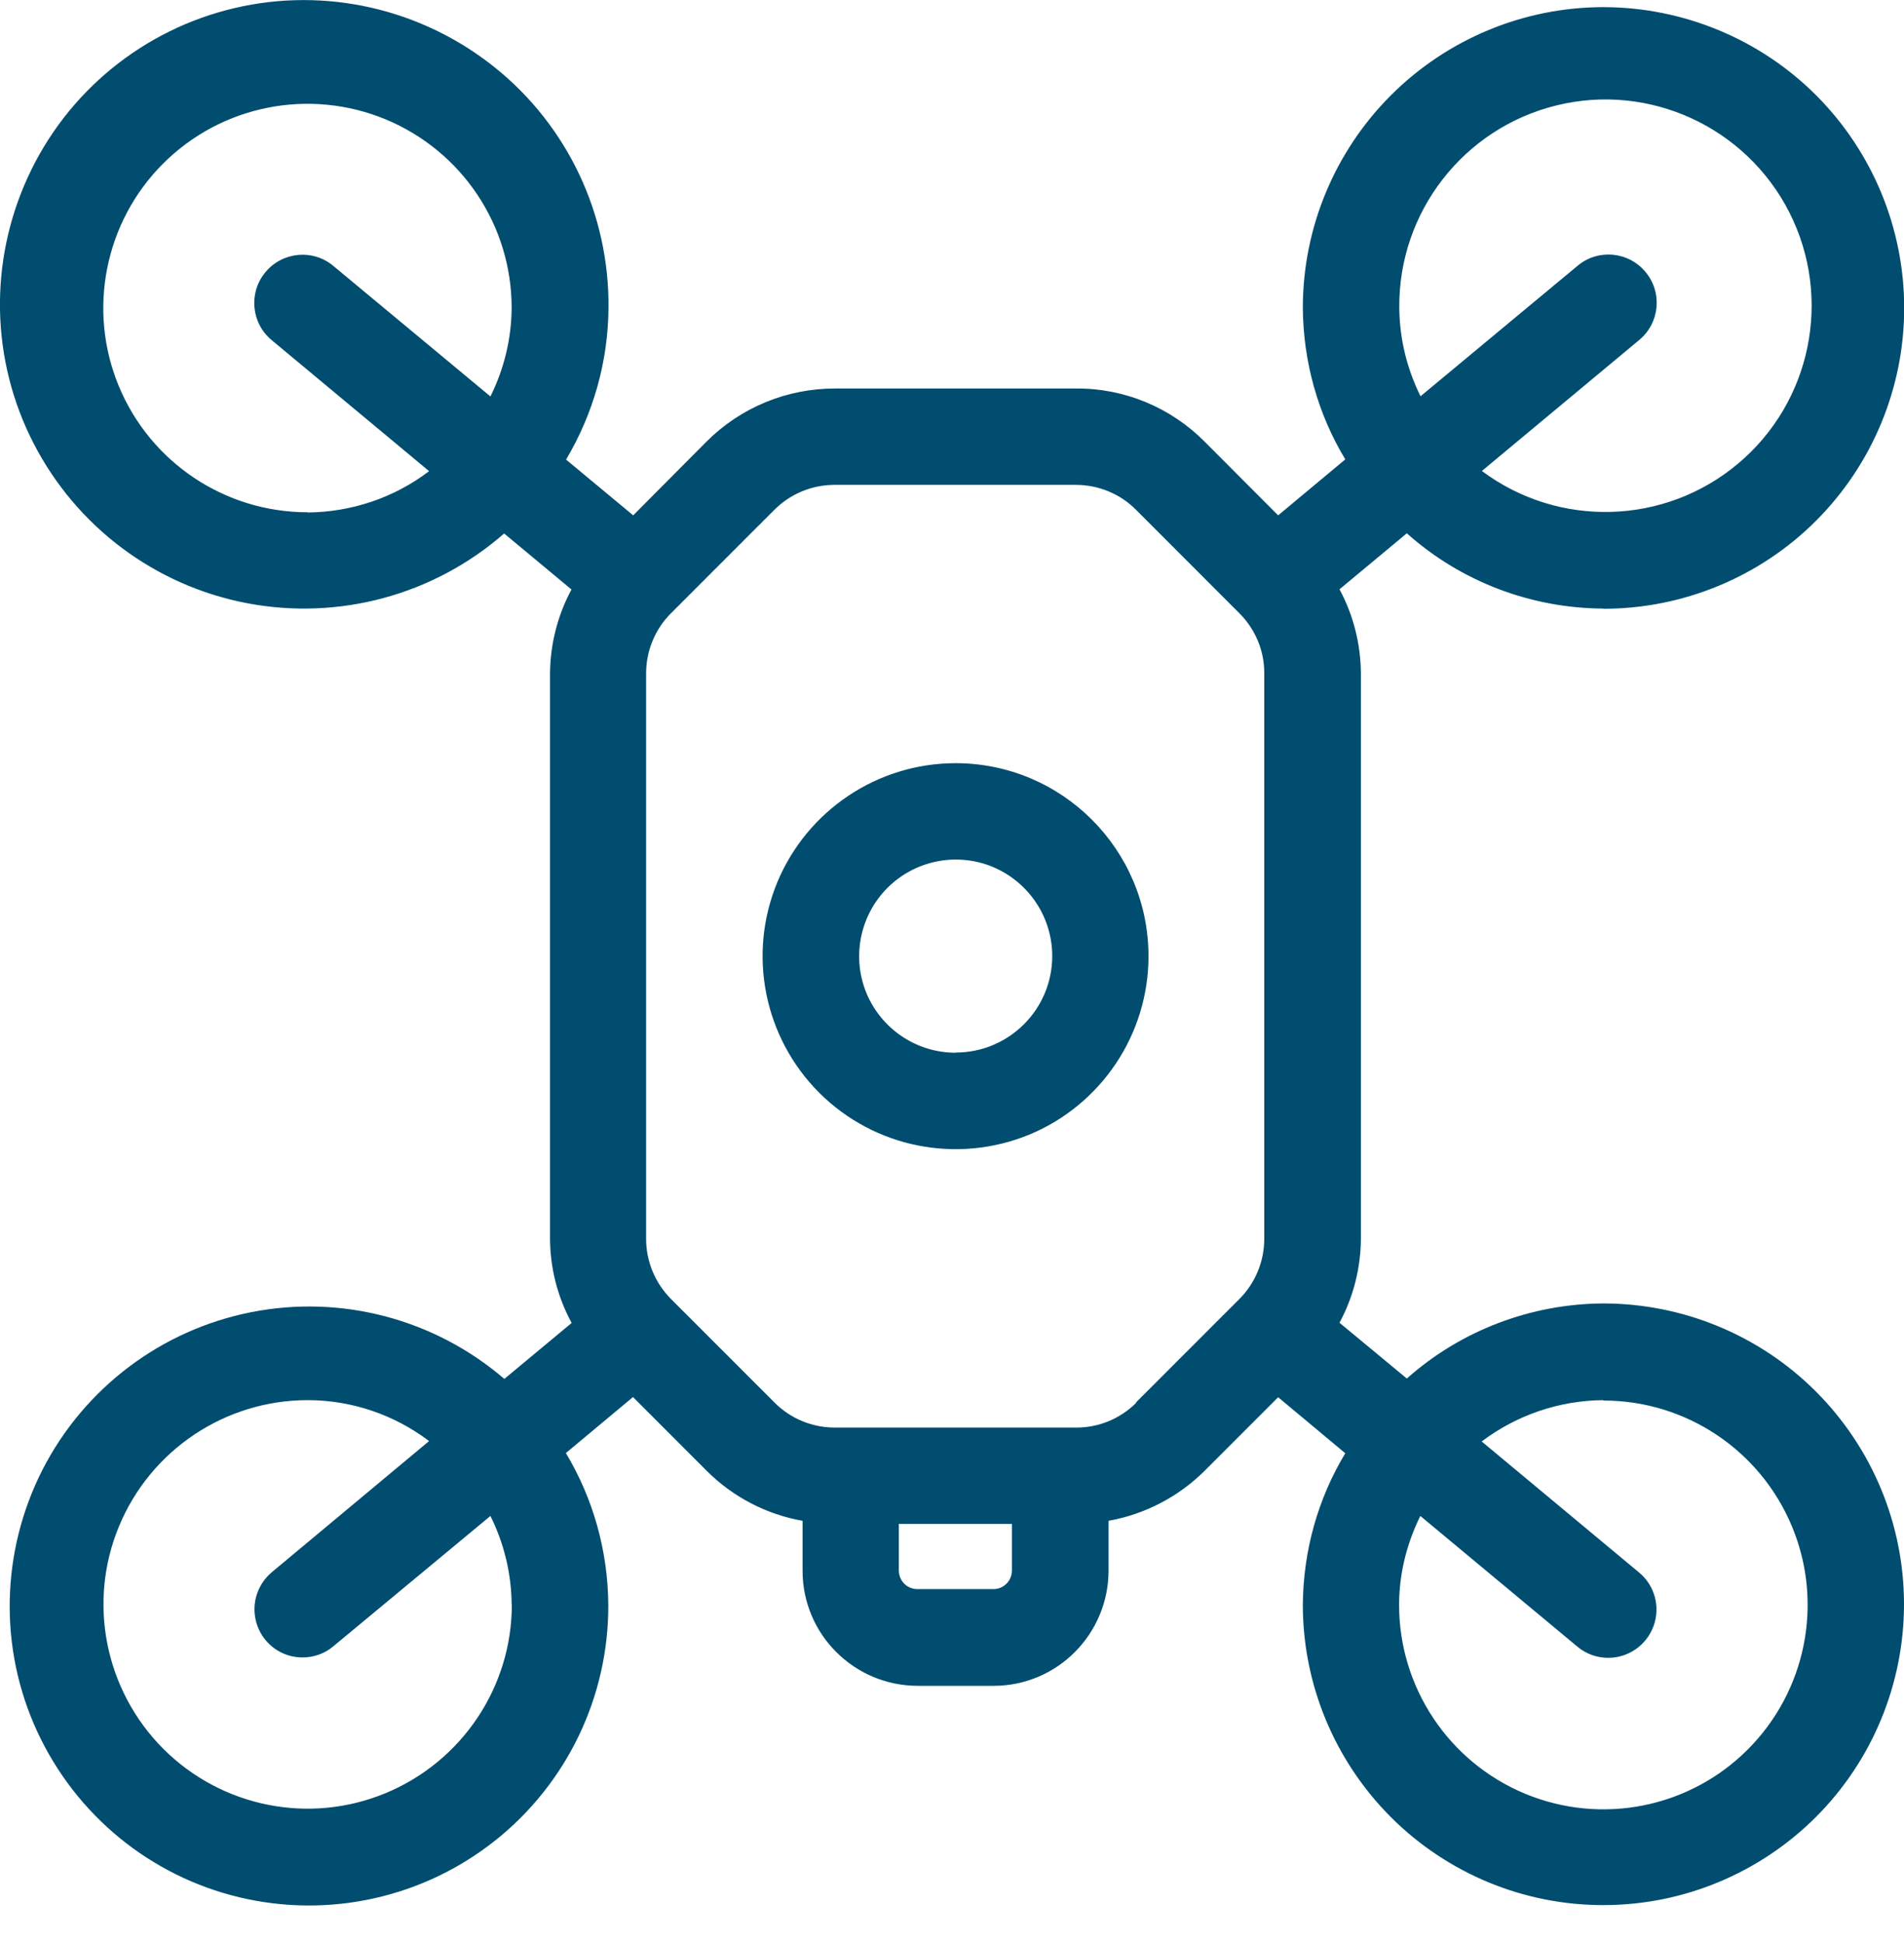 <?xml version="1.0" encoding="UTF-8"?> <svg xmlns="http://www.w3.org/2000/svg" width="50" height="51" viewBox="0 0 50 51" fill="none"><g clip-path="url(#clip0_160_380)"><path d="M25.094 20.032C23.047 20.032 21.198 21.269 20.412 23.158C19.627 25.053 20.063 27.232 21.512 28.681C22.961 30.13 25.139 30.56 27.034 29.78C28.924 28.995 30.16 27.146 30.16 25.099C30.16 22.302 27.89 20.032 25.094 20.032ZM25.094 27.632C24.07 27.632 23.148 27.014 22.753 26.067C22.363 25.119 22.581 24.03 23.305 23.305C24.03 22.581 25.119 22.363 26.066 22.753C27.014 23.148 27.632 24.07 27.632 25.094C27.632 26.492 26.497 27.627 25.099 27.627L25.094 27.632Z" fill="#004D6F"></path><path d="M42.107 15.979C44.199 15.979 46.21 15.148 47.69 13.669C49.169 12.19 50.005 10.178 50.005 8.086C50.005 5.993 49.174 3.987 47.695 2.503C46.215 1.023 44.204 0.192 42.112 0.187C40.019 0.187 38.013 1.018 36.529 2.498C35.049 3.977 34.213 5.983 34.213 8.081C34.223 9.484 34.603 10.857 35.328 12.058L33.565 13.527L31.634 11.592C30.743 10.695 29.527 10.188 28.26 10.198H21.932C20.666 10.194 19.45 10.695 18.553 11.592L16.628 13.527L14.865 12.063C15.584 10.857 15.969 9.484 15.979 8.086C16.005 5.629 14.905 3.298 12.985 1.763C11.065 0.228 8.547 -0.35 6.156 0.213C3.764 0.775 1.763 2.406 0.735 4.641C-0.294 6.875 -0.243 9.454 0.882 11.637C2.006 13.821 4.068 15.371 6.485 15.832C8.897 16.293 11.389 15.62 13.239 14.003L15.007 15.473C14.642 16.151 14.449 16.912 14.444 17.682V32.521C14.449 33.291 14.642 34.046 15.012 34.725L13.244 36.194C11.415 34.623 8.968 33.975 6.602 34.441C4.236 34.907 2.214 36.432 1.115 38.58C0.02 40.728 -0.035 43.262 0.978 45.45C1.991 47.639 3.947 49.245 6.293 49.802C8.638 50.36 11.111 49.812 13 48.313C14.89 46.813 15.985 44.533 15.974 42.122C15.964 40.718 15.584 39.345 14.86 38.14L16.623 36.67L18.558 38.606C19.242 39.29 20.124 39.751 21.076 39.918V41.23C21.076 42.897 22.429 44.245 24.096 44.25H26.092C27.759 44.25 29.106 42.897 29.111 41.23V39.918C30.069 39.746 30.945 39.29 31.634 38.606L33.565 36.675L35.328 38.145C34.603 39.345 34.223 40.718 34.213 42.122C34.213 44.214 35.049 46.22 36.529 47.7C38.013 49.179 40.019 50.01 42.112 50.005C44.204 50.005 46.21 49.169 47.69 47.69C49.169 46.21 50 44.199 50 42.106C50 40.014 49.169 38.008 47.685 36.523C46.205 35.044 44.194 34.213 42.102 34.213C40.202 34.223 38.363 34.922 36.944 36.184L35.176 34.72C35.541 34.041 35.733 33.286 35.738 32.516V17.677C35.733 16.906 35.541 16.146 35.176 15.468L36.944 13.998C38.363 15.265 40.202 15.964 42.102 15.974L42.107 15.979ZM36.746 8.081C36.721 5.568 38.434 3.364 40.876 2.766C43.318 2.168 45.851 3.334 46.991 5.578C48.126 7.822 47.568 10.553 45.643 12.169C43.718 13.786 40.931 13.867 38.915 12.362L43.049 8.922C43.586 8.476 43.662 7.675 43.211 7.138C42.765 6.601 41.965 6.525 41.428 6.976L37.304 10.401C36.944 9.677 36.752 8.881 36.746 8.076V8.081ZM8.076 13.446C5.907 13.446 3.952 12.139 3.121 10.138C2.29 8.137 2.751 5.826 4.281 4.296C5.816 2.761 8.121 2.305 10.123 3.131C12.129 3.962 13.436 5.912 13.436 8.081C13.431 8.886 13.239 9.682 12.879 10.406L8.755 6.981C8.218 6.53 7.417 6.606 6.971 7.144C6.521 7.681 6.596 8.481 7.134 8.927L11.268 12.367C10.351 13.066 9.231 13.441 8.081 13.451L8.076 13.446ZM13.441 42.117C13.441 44.285 12.129 46.236 10.128 47.066C8.127 47.897 5.821 47.436 4.286 45.901C2.756 44.366 2.295 42.061 3.126 40.06C3.957 38.059 5.913 36.751 8.081 36.751C9.231 36.751 10.351 37.131 11.268 37.825L7.134 41.271C6.728 41.615 6.576 42.172 6.759 42.674C6.941 43.175 7.412 43.505 7.944 43.505C8.243 43.505 8.527 43.404 8.755 43.211L12.879 39.791C13.239 40.516 13.431 41.311 13.436 42.122L13.441 42.117ZM26.087 41.711H24.091C23.964 41.711 23.837 41.661 23.746 41.569C23.655 41.478 23.604 41.352 23.604 41.225V39.999H26.573V41.225C26.573 41.352 26.523 41.478 26.431 41.569C26.34 41.661 26.213 41.711 26.087 41.711ZM29.841 36.817C29.421 37.238 28.848 37.476 28.255 37.471H21.922C21.329 37.471 20.762 37.238 20.342 36.817L17.626 34.102C17.206 33.681 16.967 33.114 16.967 32.521V17.677C16.967 17.084 17.2 16.516 17.621 16.096L20.337 13.38C20.757 12.96 21.324 12.727 21.917 12.727H28.25C28.843 12.727 29.415 12.96 29.831 13.38L32.546 16.096C32.967 16.516 33.205 17.084 33.2 17.677V32.516C33.2 33.109 32.967 33.676 32.546 34.097L29.831 36.812L29.841 36.817ZM42.107 36.761C44.275 36.761 46.231 38.069 47.062 40.075C47.892 42.081 47.431 44.386 45.896 45.922C44.361 47.457 42.056 47.913 40.05 47.082C38.048 46.251 36.741 44.295 36.741 42.127C36.741 41.316 36.939 40.516 37.299 39.791L41.423 43.221C41.651 43.414 41.94 43.515 42.233 43.515C42.765 43.515 43.242 43.181 43.424 42.679C43.606 42.178 43.454 41.615 43.044 41.276L38.91 37.836C39.827 37.142 40.947 36.761 42.102 36.751V36.761H42.107Z" fill="#004D6F"></path></g><defs><clipPath id="clip0_160_380"><rect width="50" height="50.015" fill="white"></rect></clipPath></defs></svg> 